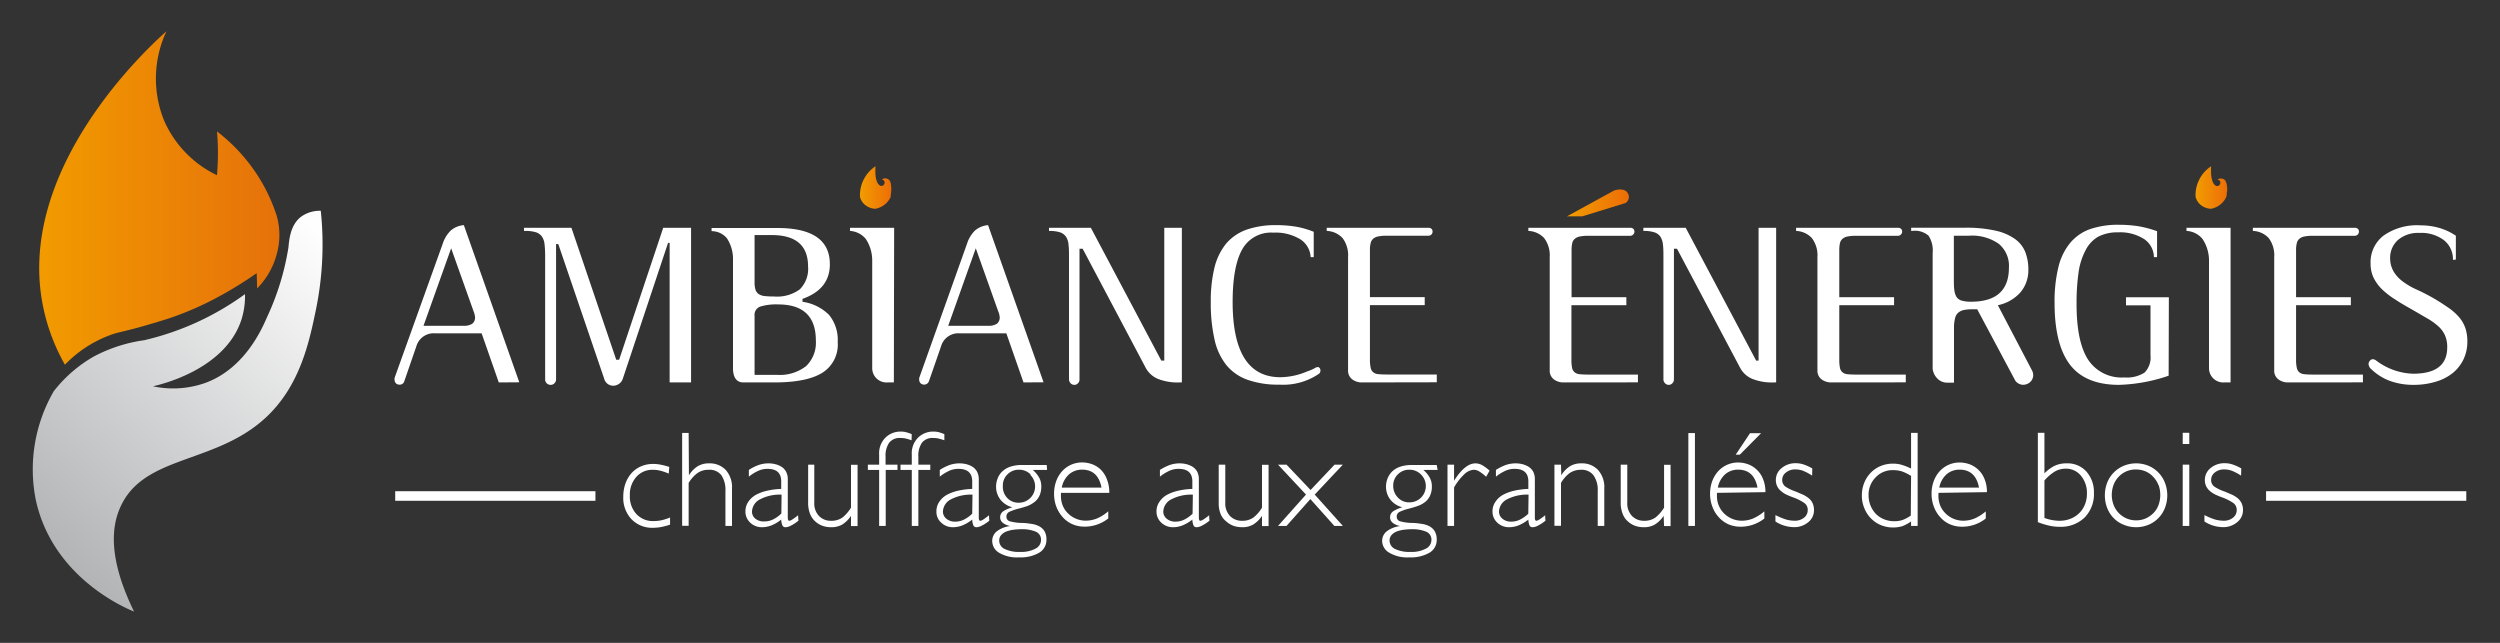 <svg xmlns="http://www.w3.org/2000/svg" xmlns:xlink="http://www.w3.org/1999/xlink" viewBox="0 0 350 90"><rect x="0" y="0" width="350" height="90" fill="#333333" stroke="none"/><defs><style>.cls-1{fill:url(#Dégradé_sans_nom_5);}.cls-2{fill:url(#Dégradé_sans_nom_9);}.cls-3{fill:#fff;}.cls-4{fill:url(#Dégradé_sans_nom_15);}.cls-5{fill:url(#Dégradé_sans_nom_15-2);}.cls-6{fill:url(#Dégradé_sans_nom_15-3);}</style><linearGradient id="Dégradé_sans_nom_5" x1="5.47" y1="27.72" x2="39.11" y2="27.72" gradientUnits="userSpaceOnUse"><stop offset="0" stop-color="#f29b00"/><stop offset="1" stop-color="#e6710a"/></linearGradient><linearGradient id="Dégradé_sans_nom_9" x1="46.15" y1="33.88" x2="7.15" y2="76.75" gradientUnits="userSpaceOnUse"><stop offset="0" stop-color="#fefefe"/><stop offset="1" stop-color="#b3b4b6"/></linearGradient><linearGradient id="Dégradé_sans_nom_15" x1="120.39" y1="26.25" x2="124.82" y2="26.25" gradientUnits="userSpaceOnUse"><stop offset="0" stop-color="#f29c00"/><stop offset="1" stop-color="#ed6e07"/></linearGradient><linearGradient id="Dégradé_sans_nom_15-2" x1="307.37" y1="26.25" x2="311.8" y2="26.25" xlink:href="#Dégradé_sans_nom_15"/><linearGradient id="Dégradé_sans_nom_15-3" x1="219.37" y1="28.41" x2="228.03" y2="28.41" xlink:href="#Dégradé_sans_nom_15"/></defs><g id="Calque_3" data-name="Calque 3"><path class="cls-1" d="M9.09,51.06a27.65,27.65,0,0,1-3-7.87C1.91,23.82,20.87,6.53,23.3,4.38A15.63,15.63,0,0,0,23,16.94a15.26,15.26,0,0,0,7.38,7.59c.08-1,.13-2.05.13-3.19s-.05-2-.13-2.94a24.51,24.51,0,0,1,5.7,6.18,24.28,24.28,0,0,1,2.63,5.53A9.68,9.68,0,0,1,39,34.38a10.86,10.86,0,0,1-3,6l-.06-2.14a54.1,54.1,0,0,1-5.27,3.26A43,43,0,0,1,25.25,44c-1.37.53-2.38.83-4.4,1.43-3.68,1.08-4.17,1-5.55,1.53A16.93,16.93,0,0,0,9.09,51.06Z"/><path class="cls-2" d="M18.77,85.62C17.91,85.28,7.36,81,5,69.93A21.83,21.83,0,0,1,7.53,54.77a19.05,19.05,0,0,1,5.66-4.89,21.34,21.34,0,0,1,7-2.25,39,39,0,0,0,14.11-6.45,10.91,10.91,0,0,1-.5,3.57c-2.27,7-11.35,9.1-12.39,9.33a13.46,13.46,0,0,0,7.49-.53c5.39-2.06,7.75-7.46,8.48-9.14a36.56,36.56,0,0,0,3-9.76c.11-1.06.24-3.09,1.72-4.27a4.49,4.49,0,0,1,2.81-.87,45.26,45.26,0,0,1-.7,13.94c-.7,3.37-1.62,7.79-4.18,11.67C33.21,65.47,20.9,62.68,17,70.68,15.64,73.41,15,77.92,18.77,85.62Z"/><rect class="cls-3" x="55.33" y="68.77" width="28.03" height="1.34"/><rect class="cls-3" x="317.25" y="68.77" width="28.03" height="1.34"/><path class="cls-3" d="M93.62,66.31a6.78,6.78,0,0,0-1.21-.42,4.34,4.34,0,0,0-1-.12,3,3,0,0,0-2.33,1,3.72,3.72,0,0,0-.9,2.6,3.62,3.62,0,0,0,.9,2.58,3.14,3.14,0,0,0,2.41,1,5.39,5.39,0,0,0,1.1-.11,7.57,7.57,0,0,0,1.22-.39v1a10,10,0,0,1-1.28.34,6.57,6.57,0,0,1-1.12.1,4,4,0,0,1-3-1.2,4.33,4.33,0,0,1-1.15-3.15,5.5,5.5,0,0,1,.3-1.84,4.46,4.46,0,0,1,.86-1.47,3.88,3.88,0,0,1,1.32-.94,4.21,4.21,0,0,1,1.69-.34,5.85,5.85,0,0,1,1.05.1,10.72,10.72,0,0,1,1.22.32Z"/><path class="cls-3" d="M96.45,66.54h0a3.92,3.92,0,0,1,1.25-1.28,3,3,0,0,1,1.58-.39,3.08,3.08,0,0,1,2.32.92,3.6,3.6,0,0,1,.88,2.58v5.26h-.92V68.74a3.7,3.7,0,0,0-.56-2.2,2.07,2.07,0,0,0-1.77-.77,2.68,2.68,0,0,0-1.56.44,4.88,4.88,0,0,0-1.26,1.4v6h-.91v-13h.91Z"/><path class="cls-3" d="M111.78,72.91l-.16.11a5,5,0,0,1-1,.62,1.49,1.49,0,0,1-.63.17.45.45,0,0,1-.43-.21,2.22,2.22,0,0,1-.19-.86,5.48,5.48,0,0,1-1.35.81,3.67,3.67,0,0,1-1.34.26,2.34,2.34,0,0,1-1.65-.64,2.08,2.08,0,0,1-.67-1.54,2.38,2.38,0,0,1,.41-1.39,3.2,3.2,0,0,1,1.12-1,6.29,6.29,0,0,1,1.6-.56,10.18,10.18,0,0,1,1.88-.23V67.4c0-1.17-.63-1.76-1.91-1.76a3.07,3.07,0,0,0-1.25.25,6.25,6.25,0,0,0-1.37.84v-.94a6.51,6.51,0,0,1,1.43-.71,4.23,4.23,0,0,1,1.34-.21,4,4,0,0,1,.91.11,3.05,3.05,0,0,1,.86.35,1.82,1.82,0,0,1,.66.69,2.17,2.17,0,0,1,.25,1.09v5.36c0,.29.07.44.21.44a1.12,1.12,0,0,0,.48-.22,8.77,8.77,0,0,0,.75-.55Zm-2.36-3.66a5.94,5.94,0,0,0-3,.65,2,2,0,0,0-1.14,1.73,1.25,1.25,0,0,0,.49,1A1.82,1.82,0,0,0,107,73a2.77,2.77,0,0,0,1.17-.25,4.51,4.51,0,0,0,1.22-.86Z"/><path class="cls-3" d="M119.14,72.22h0a4.15,4.15,0,0,1-1.23,1.22,3.06,3.06,0,0,1-1.6.37,3.75,3.75,0,0,1-1.15-.19,3.12,3.12,0,0,1-1-.6,2.78,2.78,0,0,1-.75-1.07,4.2,4.2,0,0,1-.27-1.59V65.05H114v5.29a2.56,2.56,0,0,0,.67,1.91,2.28,2.28,0,0,0,1.68.66,2.65,2.65,0,0,0,1.57-.44,5.13,5.13,0,0,0,1.22-1.4v-6h.92v8.58h-.92Z"/><path class="cls-3" d="M127.62,61.64a8.76,8.76,0,0,0-.88-.26,3.71,3.71,0,0,0-.67-.06,1.86,1.86,0,0,0-1.58.65,3.22,3.22,0,0,0-.51,2v1.08h1.67v.74H124v7.84h-.92V65.79h-1.58v-.74h1.58V63.63a3.08,3.08,0,0,1,.9-2.38,3,3,0,0,1,2.09-.83,3.23,3.23,0,0,1,.71.07,5.78,5.78,0,0,1,.86.29Z"/><path class="cls-3" d="M132.21,61.64a8.76,8.76,0,0,0-.88-.26,3.71,3.71,0,0,0-.67-.06,1.86,1.86,0,0,0-1.58.65,3.22,3.22,0,0,0-.51,2v1.08h1.67v.74h-1.67v7.84h-.92V65.79h-1.58v-.74h1.58V63.63a3.08,3.08,0,0,1,.9-2.38,3,3,0,0,1,2.09-.83,3.38,3.38,0,0,1,.72.07,6.13,6.13,0,0,1,.85.29Z"/><path class="cls-3" d="M138.5,72.91l-.15.11a5.38,5.38,0,0,1-1,.62,1.49,1.49,0,0,1-.63.17.46.46,0,0,1-.43-.21,2.49,2.49,0,0,1-.18-.86,5.52,5.52,0,0,1-1.36.81,3.63,3.63,0,0,1-1.34.26,2.3,2.3,0,0,1-1.64-.64,2,2,0,0,1-.67-1.54,2.31,2.31,0,0,1,.41-1.39,3,3,0,0,1,1.12-1,6.21,6.21,0,0,1,1.59-.56,10.4,10.4,0,0,1,1.89-.23V67.4c0-1.17-.64-1.76-1.91-1.76a3.12,3.12,0,0,0-1.26.25,6.49,6.49,0,0,0-1.37.84v-.94a6.74,6.74,0,0,1,1.43-.71,4.33,4.33,0,0,1,1.35-.21,4,4,0,0,1,.91.11,3.18,3.18,0,0,1,.86.35,2,2,0,0,1,.66.69,2.28,2.28,0,0,1,.25,1.09v5.36c0,.29.07.44.21.44a1.12,1.12,0,0,0,.48-.22c.22-.15.47-.33.74-.55Zm-2.35-3.66a6,6,0,0,0-3,.65,2,2,0,0,0-1.14,1.73,1.28,1.28,0,0,0,.49,1,1.85,1.85,0,0,0,1.22.4,2.72,2.72,0,0,0,1.16-.25,4.7,4.7,0,0,0,1.23-.86Z"/><path class="cls-3" d="M146.59,65.79h-2a4,4,0,0,1,.91,1.11,2.46,2.46,0,0,1,.28,1.17,3,3,0,0,1-.28,1.38,2.28,2.28,0,0,1-.74.88,3.55,3.55,0,0,1-.95.52c-.33.12-.74.24-1.21.36a6.89,6.89,0,0,0-1.3.45.7.7,0,0,0-.4.66.65.65,0,0,0,.52.67,6.47,6.47,0,0,0,1.6.22c.56,0,1,.08,1.37.13a3.39,3.39,0,0,1,1,.29,2,2,0,0,1,.81.69,2.19,2.19,0,0,1,.3,1.21,2.07,2.07,0,0,1-1,1.84,5.16,5.16,0,0,1-2.82.66,4.94,4.94,0,0,1-2.82-.65,1.93,1.93,0,0,1-.95-1.64,1.7,1.7,0,0,1,.65-1.36,3.8,3.8,0,0,1,1.86-.73v0c-.93-.22-1.4-.63-1.4-1.23a1,1,0,0,1,.42-.83,4.63,4.63,0,0,1,1.3-.57v0a3.09,3.09,0,0,1-1.74-1.15,2.94,2.94,0,0,1-.55-1.7,3.16,3.16,0,0,1,.19-1.11,2.62,2.62,0,0,1,.62-1,3,3,0,0,1,1.15-.71,5.06,5.06,0,0,1,1.69-.25h3.44ZM145,74.43a4.94,4.94,0,0,0-2-.34,9,9,0,0,0-1,.06,4.73,4.73,0,0,0-1,.22,1.93,1.93,0,0,0-.79.49,1.14,1.14,0,0,0-.32.82,1.28,1.28,0,0,0,.77,1.18,4.72,4.72,0,0,0,2.18.41,4.26,4.26,0,0,0,2.11-.45,1.35,1.35,0,0,0,.79-1.21A1.19,1.19,0,0,0,145,74.43Zm-.71-8a2.23,2.23,0,0,0-1.64-.67,2.19,2.19,0,0,0-1.6.65,2.13,2.13,0,0,0-.65,1.59A2.26,2.26,0,0,0,141,69.7a2.12,2.12,0,0,0,1.62.68,2.28,2.28,0,0,0,1.62-3.9Z"/><path class="cls-3" d="M148.53,69a2,2,0,0,1,0,.23v.21a3.58,3.58,0,0,0,.26,1.36,3.24,3.24,0,0,0,.76,1.1,3.34,3.34,0,0,0,1.12.73,3.43,3.43,0,0,0,1.3.26,4.21,4.21,0,0,0,1.62-.31,6.21,6.21,0,0,0,1.57-1v1a5.31,5.31,0,0,1-3.31,1.15,4.25,4.25,0,0,1-1.71-.34,4,4,0,0,1-1.37-1,4.74,4.74,0,0,1-.89-1.47,5.1,5.1,0,0,1-.31-1.81,5,5,0,0,1,.3-1.75,4.15,4.15,0,0,1,.82-1.38,3.76,3.76,0,0,1,2.82-1.24,4.2,4.2,0,0,1,1.39.25,3.5,3.5,0,0,1,1.22.77A3.75,3.75,0,0,1,155,67.2,4.73,4.73,0,0,1,155.3,69Zm5.68-.74c-.32-1.67-1.23-2.51-2.72-2.51a2.74,2.74,0,0,0-1.84.67,3.29,3.29,0,0,0-1,1.84Z"/><path class="cls-3" d="M169.32,72.91l-.15.11a5.38,5.38,0,0,1-1,.62,1.49,1.49,0,0,1-.63.17.45.45,0,0,1-.43-.21,2.27,2.27,0,0,1-.18-.86,5.71,5.71,0,0,1-1.36.81,3.67,3.67,0,0,1-1.34.26,2.34,2.34,0,0,1-1.65-.64,2.08,2.08,0,0,1-.67-1.54,2.31,2.31,0,0,1,.42-1.39,3.07,3.07,0,0,1,1.11-1,6.43,6.43,0,0,1,1.6-.56,10.18,10.18,0,0,1,1.89-.23V67.4c0-1.17-.64-1.76-1.92-1.76a3.1,3.1,0,0,0-1.25.25,6.49,6.49,0,0,0-1.37.84v-.94a6.74,6.74,0,0,1,1.43-.71,4.29,4.29,0,0,1,1.35-.21,4,4,0,0,1,.91.11,3.31,3.31,0,0,1,.86.35,2,2,0,0,1,.66.69,2.28,2.28,0,0,1,.24,1.09v5.36c0,.29.07.44.21.44a1.12,1.12,0,0,0,.48-.22,8.77,8.77,0,0,0,.75-.55ZM167,69.25a6,6,0,0,0-3,.65,2,2,0,0,0-1.14,1.73,1.28,1.28,0,0,0,.49,1,1.84,1.84,0,0,0,1.21.4,2.77,2.77,0,0,0,1.17-.25,4.7,4.7,0,0,0,1.23-.86Z"/><path class="cls-3" d="M176.68,72.22h0a4.17,4.17,0,0,1-1.24,1.22,3,3,0,0,1-1.6.37,3.68,3.68,0,0,1-1.14-.19,3.27,3.27,0,0,1-1-.6A2.66,2.66,0,0,1,170.9,72a4,4,0,0,1-.28-1.59V65.05h.92v5.29a2.56,2.56,0,0,0,.67,1.91,2.29,2.29,0,0,0,1.68.66,2.65,2.65,0,0,0,1.57-.44,5,5,0,0,0,1.22-1.4v-6h.92v8.58h-.92Z"/><path class="cls-3" d="M180.11,73.63h-1.19l3.92-4.39-3.92-4.19h1.19l3.37,3.55,3.36-3.55H188l-3.94,4.19L188,73.63h-1.19l-3.36-3.76Z"/><path class="cls-3" d="M201.27,65.79h-2a3.8,3.8,0,0,1,.91,1.11,2.46,2.46,0,0,1,.28,1.17,3,3,0,0,1-.28,1.38,2.35,2.35,0,0,1-.73.88,3.76,3.76,0,0,1-1,.52q-.5.18-1.2.36a6.63,6.63,0,0,0-1.3.45.71.71,0,0,0-.41.66.65.65,0,0,0,.52.67,6.49,6.49,0,0,0,1.61.22c.56,0,1,.08,1.36.13a3.45,3.45,0,0,1,1,.29,2,2,0,0,1,.8.69,2.19,2.19,0,0,1,.31,1.21,2.06,2.06,0,0,1-1,1.84,5.16,5.16,0,0,1-2.82.66,4.94,4.94,0,0,1-2.82-.65,1.93,1.93,0,0,1-1-1.64,1.7,1.7,0,0,1,.65-1.36,3.88,3.88,0,0,1,1.86-.73v0c-.93-.22-1.4-.63-1.4-1.23a1,1,0,0,1,.42-.83,4.77,4.77,0,0,1,1.3-.57v0a3.09,3.09,0,0,1-1.74-1.15,2.94,2.94,0,0,1-.55-1.7,3.16,3.16,0,0,1,.19-1.11,2.89,2.89,0,0,1,.62-1,3,3,0,0,1,1.15-.71,5.06,5.06,0,0,1,1.69-.25h3.45Zm-1.62,8.64a4.94,4.94,0,0,0-2-.34,8.68,8.68,0,0,0-1,.06,4.68,4.68,0,0,0-1,.22,1.93,1.93,0,0,0-.79.49,1.14,1.14,0,0,0-.32.82,1.3,1.3,0,0,0,.77,1.18,4.75,4.75,0,0,0,2.18.41,4.26,4.26,0,0,0,2.11-.45,1.36,1.36,0,0,0,.8-1.21A1.19,1.19,0,0,0,199.65,74.43Zm-.71-8a2.23,2.23,0,0,0-1.63-.67,2.19,2.19,0,0,0-1.61.65,2.16,2.16,0,0,0-.65,1.59,2.3,2.3,0,0,0,.65,1.65,2.12,2.12,0,0,0,1.63.68,2.28,2.28,0,0,0,1.61-3.9Z"/><path class="cls-3" d="M208.06,66.75a6.15,6.15,0,0,0-1-.77,1.48,1.48,0,0,0-.73-.21,2.08,2.08,0,0,0-1.34.64,7.8,7.8,0,0,0-1.42,1.83v5.39h-.92V65.05h.92V67.3h0q1.53-2.43,3-2.43a2,2,0,0,1,.89.23,6,6,0,0,1,1.08.79Z"/><path class="cls-3" d="M216.36,72.91l-.15.11a5.38,5.38,0,0,1-1,.62,1.49,1.49,0,0,1-.63.17.45.45,0,0,1-.43-.21,2.27,2.27,0,0,1-.18-.86,5.71,5.71,0,0,1-1.36.81,3.67,3.67,0,0,1-1.34.26,2.34,2.34,0,0,1-1.65-.64,2.08,2.08,0,0,1-.67-1.54,2.31,2.31,0,0,1,.42-1.39,3.07,3.07,0,0,1,1.11-1,6.43,6.43,0,0,1,1.6-.56,10.18,10.18,0,0,1,1.89-.23V67.4c0-1.17-.64-1.76-1.92-1.76a3.1,3.1,0,0,0-1.25.25,6.49,6.49,0,0,0-1.37.84v-.94a6.74,6.74,0,0,1,1.43-.71,4.29,4.29,0,0,1,1.35-.21,4,4,0,0,1,.91.11,3.31,3.31,0,0,1,.86.35,2,2,0,0,1,.66.69,2.28,2.28,0,0,1,.24,1.09v5.36c0,.29.07.44.22.44a1.15,1.15,0,0,0,.47-.22,8.77,8.77,0,0,0,.75-.55ZM214,69.25a6,6,0,0,0-3,.65,2,2,0,0,0-1.14,1.73,1.28,1.28,0,0,0,.49,1,1.85,1.85,0,0,0,1.22.4,2.75,2.75,0,0,0,1.16-.25,4.7,4.7,0,0,0,1.23-.86Z"/><path class="cls-3" d="M218.58,66.54h0a3.91,3.91,0,0,1,1.24-1.28,3,3,0,0,1,1.59-.39,3.06,3.06,0,0,1,2.31.92,3.59,3.59,0,0,1,.88,2.6v5.24h-.92V68.74a3.49,3.49,0,0,0-.6-2.21,2.07,2.07,0,0,0-1.73-.76,2.78,2.78,0,0,0-1.57.44,4.58,4.58,0,0,0-1.24,1.4v6h-.92V65.05h.92Z"/><path class="cls-3" d="M232.91,72.22h0a4.17,4.17,0,0,1-1.24,1.22,3,3,0,0,1-1.59.37,3.7,3.7,0,0,1-1.15-.19,3.12,3.12,0,0,1-1-.6,2.58,2.58,0,0,1-.75-1.07,4,4,0,0,1-.28-1.59V65.05h.92v5.29a2.56,2.56,0,0,0,.67,1.91,2.31,2.31,0,0,0,1.68.66,2.65,2.65,0,0,0,1.57-.44,5.15,5.15,0,0,0,1.23-1.4v-6h.91v8.58h-.91Z"/><path class="cls-3" d="M237.29,73.63h-.92v-13h.92Z"/><path class="cls-3" d="M240.37,69a2,2,0,0,1,0,.23v.21a3.4,3.4,0,0,0,.27,1.36,3.36,3.36,0,0,0,.75,1.1,3.52,3.52,0,0,0,2.42,1,4.17,4.17,0,0,0,1.62-.31,6.43,6.43,0,0,0,1.58-1v1a5.35,5.35,0,0,1-3.31,1.15,4.29,4.29,0,0,1-1.72-.34,3.93,3.93,0,0,1-1.36-1,4.39,4.39,0,0,1-.89-1.47,5.1,5.1,0,0,1-.32-1.81,5,5,0,0,1,.3-1.75,4.32,4.32,0,0,1,.82-1.38,3.76,3.76,0,0,1,2.82-1.24,4.16,4.16,0,0,1,1.39.25,3.6,3.6,0,0,1,2.09,2.08,4.73,4.73,0,0,1,.33,1.82Zm5.68-.74c-.32-1.67-1.23-2.51-2.72-2.51a2.72,2.72,0,0,0-1.83.67,3.31,3.31,0,0,0-1,1.84Zm-2.47-4.61H243l2-3h1.55Z"/><path class="cls-3" d="M253.7,66.59a6.84,6.84,0,0,0-1.25-.67,2.94,2.94,0,0,0-1.1-.2,2,2,0,0,0-1.3.42,1.26,1.26,0,0,0-.54,1,1.14,1.14,0,0,0,.47,1,6.49,6.49,0,0,0,1.46.69l1,.43a4.35,4.35,0,0,1,.74.46,2,2,0,0,1,.57.7,2.25,2.25,0,0,1,.21,1,2.13,2.13,0,0,1-.81,1.69,3,3,0,0,1-2,.69,4.88,4.88,0,0,1-2.59-.79v-.9a9.63,9.63,0,0,0,1.46.61,4.38,4.38,0,0,0,1.24.18,2,2,0,0,0,1.3-.42,1.31,1.31,0,0,0,.52-1.07,1.14,1.14,0,0,0-.49-1,6.81,6.81,0,0,0-1.5-.76,10,10,0,0,1-1-.41,3.19,3.19,0,0,1-.71-.46,2.07,2.07,0,0,1-.55-.66,1.94,1.94,0,0,1-.21-.91,2.1,2.1,0,0,1,.81-1.68,3,3,0,0,1,2-.68,3.41,3.41,0,0,1,1.09.18,6.75,6.75,0,0,1,1.2.55Z"/><path class="cls-3" d="M268.47,73.63h-.92V73a5.3,5.3,0,0,1-1.24.67,4.57,4.57,0,0,1-3-.16,4.13,4.13,0,0,1-1.38-.94,4.35,4.35,0,0,1-.93-1.44,4.49,4.49,0,0,1-.34-1.76,4.65,4.65,0,0,1,.33-1.77,4.33,4.33,0,0,1,.91-1.41,4,4,0,0,1,1.38-.94,4.41,4.41,0,0,1,1.73-.34,4.2,4.2,0,0,1,1.2.16,8.14,8.14,0,0,1,1.34.53v-5h.92Zm-.92-7a6.18,6.18,0,0,0-1.27-.63,4.08,4.08,0,0,0-1.24-.18,3.23,3.23,0,0,0-2.44,1,3.43,3.43,0,0,0-1,2.51,3.84,3.84,0,0,0,.27,1.44,3.78,3.78,0,0,0,.75,1.17,3.44,3.44,0,0,0,1.15.76,3.75,3.75,0,0,0,1.43.27,3.66,3.66,0,0,0,1.15-.17,4.94,4.94,0,0,0,1.16-.62Z"/><path class="cls-3" d="M271.38,69a2,2,0,0,1,0,.23v.21a3.58,3.58,0,0,0,.26,1.36,3.39,3.39,0,0,0,.76,1.1,3.52,3.52,0,0,0,2.42,1,4.21,4.21,0,0,0,1.62-.31,6.21,6.21,0,0,0,1.57-1v1a5.3,5.3,0,0,1-3.3,1.15,4.26,4.26,0,0,1-1.72-.34,3.84,3.84,0,0,1-1.36-1,4.39,4.39,0,0,1-.89-1.47,5.1,5.1,0,0,1-.32-1.81,5,5,0,0,1,.3-1.75,4.15,4.15,0,0,1,.82-1.38,3.76,3.76,0,0,1,2.82-1.24,4.16,4.16,0,0,1,1.39.25,3.6,3.6,0,0,1,2.09,2.08,4.73,4.73,0,0,1,.33,1.82Zm5.68-.74c-.32-1.67-1.23-2.51-2.72-2.51a2.74,2.74,0,0,0-1.84.67,3.29,3.29,0,0,0-1,1.84Z"/><path class="cls-3" d="M285.3,60.59h.92v5.68a5.37,5.37,0,0,1,1.43-1.06,3.85,3.85,0,0,1,1.67-.34A3.55,3.55,0,0,1,292.08,66a4.32,4.32,0,0,1,1.07,3,4.66,4.66,0,0,1-1.31,3.46,4.78,4.78,0,0,1-3.5,1.29,6.2,6.2,0,0,1-1.45-.16,11.07,11.07,0,0,1-1.59-.49Zm.92,11.92a6.19,6.19,0,0,0,2.1.4,4.13,4.13,0,0,0,1.54-.28,3.61,3.61,0,0,0,1.23-.79,3.45,3.45,0,0,0,.8-1.22,3.89,3.89,0,0,0,.28-1.5,3.76,3.76,0,0,0-.83-2.51,2.69,2.69,0,0,0-2.14-1,3.05,3.05,0,0,0-1.5.39,6.2,6.2,0,0,0-1.48,1.27Z"/><path class="cls-3" d="M303.09,71.11a4.17,4.17,0,0,1-2.3,2.36,4.57,4.57,0,0,1-3.46,0,4,4,0,0,1-1.41-.93,4.29,4.29,0,0,1-.92-1.43,5,5,0,0,1,0-3.52,4.22,4.22,0,0,1,2.33-2.38,4.57,4.57,0,0,1,3.46,0,4.13,4.13,0,0,1,1.38.94,4.23,4.23,0,0,1,.92,1.43,4.89,4.89,0,0,1,0,3.53Zm-.9-3.18a3.36,3.36,0,0,0-.7-1.13A3.2,3.2,0,0,0,300.4,66a3.41,3.41,0,0,0-1.34-.27,3.22,3.22,0,0,0-2.43,1,3.31,3.31,0,0,0-.72,1.13,4,4,0,0,0-.26,1.43,3.88,3.88,0,0,0,.26,1.41,3.35,3.35,0,0,0,3.15,2.15,3.31,3.31,0,0,0,1.34-.27,3.62,3.62,0,0,0,1.08-.75,3.11,3.11,0,0,0,.71-1.12,4.16,4.16,0,0,0,0-2.84Z"/><path class="cls-3" d="M306.5,62.16h-.92V60.59h.92Zm0,11.47h-.92V65.05h.92Z"/><path class="cls-3" d="M313.75,66.59a6.88,6.88,0,0,0-1.26-.67,2.9,2.9,0,0,0-1.1-.2,2,2,0,0,0-1.3.42,1.28,1.28,0,0,0-.53,1,1.11,1.11,0,0,0,.47,1,6.49,6.49,0,0,0,1.46.69l1,.43a4.44,4.44,0,0,1,.75.46,2.17,2.17,0,0,1,.57.7,2.25,2.25,0,0,1,.21,1,2.14,2.14,0,0,1-.82,1.69,3,3,0,0,1-2,.69,4.88,4.88,0,0,1-2.58-.79v-.9a9.57,9.57,0,0,0,1.45.61,4.45,4.45,0,0,0,1.25.18,2,2,0,0,0,1.3-.42,1.34,1.34,0,0,0,.52-1.07,1.17,1.17,0,0,0-.49-1,7.3,7.3,0,0,0-1.5-.76,10,10,0,0,1-1-.41,3.5,3.5,0,0,1-.72-.46,2.17,2.17,0,0,1-.54-.66,1.94,1.94,0,0,1-.21-.91,2.12,2.12,0,0,1,.8-1.68,3,3,0,0,1,2-.68,3.37,3.37,0,0,1,1.09.18,6.5,6.5,0,0,1,1.21.55Z"/><path class="cls-3" d="M69.83,53.54l-2.4-6.87H60.94a2.52,2.52,0,0,0-2.65,1.81l-1.68,4.87a.66.66,0,0,1-.69.5.67.67,0,0,1-.5-.2.72.72,0,0,1-.18-.49.9.9,0,0,1,0-.25L62,34.07a4.53,4.53,0,0,1,1.1-1.79,3.18,3.18,0,0,1,1.84-.76l7.76,22ZM63.16,34.76,59.29,45.61h5.55a2.21,2.21,0,0,0,1.27-.28,1.1,1.1,0,0,0,.39-1,2.91,2.91,0,0,0-.19-.72Z"/><path class="cls-3" d="M96.75,53.54h-3V34h-.22l-6.33,19a1.42,1.42,0,0,1-1.34,1,1.3,1.3,0,0,1-1.28-1L78.16,34.17h-.31V53.1a.77.77,0,0,1-.22.55.7.7,0,0,1-.53.23.75.75,0,0,1-.56-.22.73.73,0,0,1-.22-.56V35.91a15.75,15.75,0,0,0-.08-1.68,2.31,2.31,0,0,0-.37-1.11,1.68,1.68,0,0,0-.86-.61,5.15,5.15,0,0,0-1.53-.18h-.12v-.44H80l6.27,18.47h.41l6.17-18.47h3.9Z"/><path class="cls-3" d="M112.35,42.25a6.55,6.55,0,0,1,3.73,1.85,5.54,5.54,0,0,1,1.2,3.79,4.65,4.65,0,0,1-2.19,4.32c-1.45.89-3.69,1.33-6.7,1.33h-4.31c-.91,0-1.4-.61-1.46-1.81V36.1a5.28,5.28,0,0,0-.85-2.74,2.8,2.8,0,0,0-2.15-1v-.44h9.2q7.37,0,7.36,5.08,0,3.49-3.83,4.84Zm-6.71-2.66a3.29,3.29,0,0,0,.14,1,1.19,1.19,0,0,0,.45.59,1.89,1.89,0,0,0,.85.27,11.57,11.57,0,0,0,1.28.06,5.4,5.4,0,0,0,3.61-1,4.06,4.06,0,0,0,1.16-3.2q0-4.4-5.09-4.4h-2.4Zm3.15,12.89a6,6,0,0,0,4.06-1.22,4.56,4.56,0,0,0,1.37-3.59c0-3.36-1.76-5.05-5.27-5.05a7.64,7.64,0,0,0-2.51.3,1.22,1.22,0,0,0-.8,1.29v8.27Z"/><path class="cls-3" d="M125.14,53.54h-.88a2,2,0,0,1-2.15-1.94V36.35a5.46,5.46,0,0,0-.9-2.9A3.1,3.1,0,0,0,119,32.33v-.44h6.18Z"/><path class="cls-3" d="M143.29,53.54l-2.4-6.87H134.4a2.51,2.51,0,0,0-2.65,1.81l-1.69,4.87a.72.72,0,0,1-1.18.3.69.69,0,0,1-.19-.49.9.9,0,0,1,0-.25l6.71-18.84a4.52,4.52,0,0,1,1.09-1.79,3.21,3.21,0,0,1,1.84-.76l7.77,22Zm-6.68-18.78-3.86,10.85h5.55a2.17,2.17,0,0,0,1.26-.28,1.1,1.1,0,0,0,.39-1,2.51,2.51,0,0,0-.19-.72Z"/><path class="cls-3" d="M165.12,53.54a7.5,7.5,0,0,1-3-.49,3.48,3.48,0,0,1-1.73-1.57l-8.82-16.66h-.44V53.1a.73.73,0,0,1-.22.56.66.66,0,0,1-.5.22.72.72,0,0,1-.53-.23.82.82,0,0,1-.22-.55v-17c0-.71,0-1.3-.06-1.78a2.48,2.48,0,0,0-.34-1.15,1.67,1.67,0,0,0-.84-.64,5,5,0,0,0-1.56-.2v-.44h5.86l9.86,18.59H163V31.89h2.46V53.54Z"/><path class="cls-3" d="M184.8,51.6a.85.85,0,0,1,.07.28.76.76,0,0,1-.16.41,8.86,8.86,0,0,1-5.58,1.56,12.91,12.91,0,0,1-4.45-.67,6.74,6.74,0,0,1-3-2.08,8.7,8.7,0,0,1-1.65-3.6,22.88,22.88,0,0,1-.52-5.25,19.45,19.45,0,0,1,.53-4.84,8.51,8.51,0,0,1,1.65-3.34,6.73,6.73,0,0,1,2.87-1.93,12.29,12.29,0,0,1,4.15-.62,16.79,16.79,0,0,1,2.7.21,12.2,12.2,0,0,1,2.51.72V36h-.43a3.14,3.14,0,0,0-1.47-2.51,6.66,6.66,0,0,0-3.77-.92,4.6,4.6,0,0,0-4.36,2.38q-1.32,2.39-1.32,7.32,0,10.53,6.67,10.54A9.72,9.72,0,0,0,183,52a6.42,6.42,0,0,0,1-.42,1.13,1.13,0,0,1,.53-.2A.48.48,0,0,1,184.8,51.6Z"/><path class="cls-3" d="M190.7,53.54a2.21,2.21,0,0,1-1.4-.44,1.51,1.51,0,0,1-.57-1.28V36a4,4,0,0,0-.77-2.67,3.18,3.18,0,0,0-2.22-1v-.44H200a.59.59,0,0,1,.4.14.5.5,0,0,1,.16.39.57.57,0,0,1-.17.42A.57.57,0,0,1,200,33h-5.93a5.58,5.58,0,0,0-1.12.1,1.47,1.47,0,0,0-.71.33,1.15,1.15,0,0,0-.35.62,3.89,3.89,0,0,0-.1,1v6.55h7.67v1.12h-7.67v7.62a4.9,4.9,0,0,0,.1,1.13,1.11,1.11,0,0,0,.35.64,1.27,1.27,0,0,0,.71.27,11.39,11.39,0,0,0,1.15.05h7.05v1.09Z"/><path class="cls-3" d="M218.93,53.54a2.26,2.26,0,0,1-1.41-.44,1.54,1.54,0,0,1-.56-1.28V36a4,4,0,0,0-.78-2.67,3.17,3.17,0,0,0-2.21-1v-.44h14.28a.62.62,0,0,1,.41.14.53.53,0,0,1,.16.39.54.54,0,0,1-.18.42.54.54,0,0,1-.42.17H222.3a5.69,5.69,0,0,0-1.13.1,1.47,1.47,0,0,0-.7.33,1.11,1.11,0,0,0-.36.62,4.48,4.48,0,0,0-.09,1v6.55h7.67v1.12H220v7.62a5.65,5.65,0,0,0,.09,1.13,1.07,1.07,0,0,0,.36.64,1.26,1.26,0,0,0,.7.27,11.61,11.61,0,0,0,1.16.05h7v1.09Z"/><path class="cls-3" d="M248.34,53.54a7.47,7.47,0,0,1-3-.49,3.44,3.44,0,0,1-1.73-1.57l-8.83-16.66h-.43V53.1a.77.77,0,0,1-.22.56.68.68,0,0,1-.5.22.7.7,0,0,1-.53-.23.77.77,0,0,1-.22-.55v-17c0-.71,0-1.3-.06-1.78a2.6,2.6,0,0,0-.34-1.15,1.65,1.65,0,0,0-.85-.64,4.88,4.88,0,0,0-1.56-.2v-.44H236l9.86,18.59h.34V31.89h2.46V53.54Z"/><path class="cls-3" d="M256.39,53.54A2.26,2.26,0,0,1,255,53.1a1.54,1.54,0,0,1-.56-1.28V36a4,4,0,0,0-.78-2.67,3.17,3.17,0,0,0-2.21-1v-.44h14.28a.62.62,0,0,1,.41.14.53.53,0,0,1,.16.39.54.54,0,0,1-.18.42.54.54,0,0,1-.42.17h-5.92a5.69,5.69,0,0,0-1.13.1,1.47,1.47,0,0,0-.7.33,1.11,1.11,0,0,0-.36.62,4.48,4.48,0,0,0-.09,1v6.55h7.67v1.12h-7.67v7.62a5.65,5.65,0,0,0,.09,1.13,1.07,1.07,0,0,0,.36.64,1.26,1.26,0,0,0,.7.27,11.61,11.61,0,0,0,1.16.05h7v1.09Z"/><path class="cls-3" d="M284.49,51.88a1.42,1.42,0,0,1,.16.6,1.32,1.32,0,0,1-.42,1,1.46,1.46,0,0,1-1,.39,1.34,1.34,0,0,1-.68-.2,1.2,1.2,0,0,1-.5-.55l-5.24-9.82-.38,0-.34,0a5.6,5.6,0,0,0-1.19.11,1.76,1.76,0,0,0-.76.38,1.4,1.4,0,0,0-.42.72,5.37,5.37,0,0,0-.16,1.13v7.93h-.93a1.88,1.88,0,0,1-1.34-.52,2.34,2.34,0,0,1-.72-1.42V35.45A3.83,3.83,0,0,0,270,33a2.9,2.9,0,0,0-2.22-.68h-.22v-.44h7.58a18.61,18.61,0,0,1,4.23.41,7.49,7.49,0,0,1,2.73,1.17,4.17,4.17,0,0,1,1.45,1.85,6.74,6.74,0,0,1,.42,2.43,4.79,4.79,0,0,1-1.11,3.19,5.77,5.77,0,0,1-3.16,1.8ZM273.54,39c0,.63,0,1.14.06,1.55a2.52,2.52,0,0,0,.3,1,1.27,1.27,0,0,0,.72.53,4.67,4.67,0,0,0,1.33.16q5.3,0,5.3-4.78a4,4,0,0,0-1.43-3.33A6.51,6.51,0,0,0,275.64,33h-2.1Z"/><path class="cls-3" d="M303.61,52.6a23.37,23.37,0,0,1-6.95,1.28c-3.12,0-5.41-.94-6.85-2.81s-2.17-4.76-2.17-8.67a20.26,20.26,0,0,1,.52-4.93,8.37,8.37,0,0,1,1.6-3.38,6.41,6.41,0,0,1,2.81-2,12.09,12.09,0,0,1,4.15-.62,17,17,0,0,1,2.7.21,15.05,15.05,0,0,1,2.57.69V36h-.44a3.11,3.11,0,0,0-1.37-2.53,6.21,6.21,0,0,0-3.65-.94,5.82,5.82,0,0,0-2.79.61A4.53,4.53,0,0,0,292,35a9.31,9.31,0,0,0-1,3.13,30.29,30.29,0,0,0-.28,4.45c0,3.49.53,6.08,1.6,7.75a5.59,5.59,0,0,0,5.07,2.51,4.61,4.61,0,0,0,2.84-.67,3,3,0,0,0,.84-2.42v-7h-3.43V41.62h6Z"/><path class="cls-3" d="M312.28,53.54h-.87a2,2,0,0,1-2.15-1.94V36.35a5.46,5.46,0,0,0-.91-2.9,3.1,3.1,0,0,0-2.24-1.12v-.44h6.17Z"/><path class="cls-3" d="M320.36,53.54a2.21,2.21,0,0,1-1.4-.44,1.51,1.51,0,0,1-.57-1.28V36a4,4,0,0,0-.77-2.67,3.18,3.18,0,0,0-2.22-1v-.44h14.29a.59.59,0,0,1,.4.14.5.5,0,0,1,.16.39.58.58,0,0,1-.6.59h-5.92a5.58,5.58,0,0,0-1.12.1,1.47,1.47,0,0,0-.71.33,1.15,1.15,0,0,0-.35.62,3.89,3.89,0,0,0-.1,1v6.55h7.67v1.12h-7.67v7.62a4.9,4.9,0,0,0,.1,1.13,1.11,1.11,0,0,0,.35.64,1.27,1.27,0,0,0,.71.27,11.39,11.39,0,0,0,1.15.05h7.05v1.09Z"/><path class="cls-3" d="M343.41,36.38a3.37,3.37,0,0,0-1.28-2.77,5.29,5.29,0,0,0-3.43-1,4.32,4.32,0,0,0-3,1,3.35,3.35,0,0,0-1.08,2.62A3.66,3.66,0,0,0,335.1,38a4.8,4.8,0,0,0,1.39,1.48,10,10,0,0,0,1.91,1.09A28.22,28.22,0,0,1,341,41.93c.73.44,1.36.86,1.92,1.25a7.73,7.73,0,0,1,1.38,1.26,4.72,4.72,0,0,1,.85,1.49,5.89,5.89,0,0,1,.28,1.87,5.79,5.79,0,0,1-.53,2.49,5.62,5.62,0,0,1-1.5,1.92A6.82,6.82,0,0,1,341,53.44a10.55,10.55,0,0,1-3.12.44,9.62,9.62,0,0,1-3.31-.56A7.52,7.52,0,0,1,332,51.7a1,1,0,0,1-.4-.72.65.65,0,0,1,.19-.48.52.52,0,0,1,.4-.21.79.79,0,0,1,.44.16,9,9,0,0,0,5.21,1.87q4.77,0,4.77-3.68a4,4,0,0,0-.33-1.73,3.81,3.81,0,0,0-.95-1.26,9,9,0,0,0-1.5-1.07l-1.93-1.12c-.94-.54-1.78-1-2.53-1.51a11.13,11.13,0,0,1-1.89-1.45,6,6,0,0,1-1.18-1.62,4.63,4.63,0,0,1-.42-2A4.7,4.7,0,0,1,333.68,33a8.12,8.12,0,0,1,5.21-1.45,9.28,9.28,0,0,1,2.57.35A8.24,8.24,0,0,1,343.82,33v3.34Z"/><path class="cls-4" d="M122.57,23.27a4.89,4.89,0,0,0-1.69,1.94,4.82,4.82,0,0,0-.48,2.35,2.11,2.11,0,0,0,.48.91,2.42,2.42,0,0,0,1.67.76,2.93,2.93,0,0,0,2.15-1.67c0-.07,0-.15,0-.26a4.17,4.17,0,0,0,0-1.66,1,1,0,0,0-.25-.48.87.87,0,0,0-1-.05.48.48,0,0,1,.39.36.5.5,0,0,1-.14.44.46.46,0,0,1-.49.08,1.2,1.2,0,0,1-.3-.3,1.17,1.17,0,0,1-.16-.34,3,3,0,0,1-.17-.75A9.26,9.26,0,0,1,122.57,23.27Z"/><path class="cls-5" d="M309.56,23.27a4.86,4.86,0,0,0-2.18,4.29,2.36,2.36,0,0,0,.48.91,2.45,2.45,0,0,0,1.67.76,3,3,0,0,0,1.39-.65,3.05,3.05,0,0,0,.76-1,2.61,2.61,0,0,0,.06-.26c0-.19,0-.34.05-.48a3.26,3.26,0,0,0-.09-1.18,1,1,0,0,0-.25-.48.87.87,0,0,0-1-.05.46.46,0,0,1,.25.8.45.45,0,0,1-.48.08,1.21,1.21,0,0,1-.31-.3,1.5,1.5,0,0,1-.16-.34,3.66,3.66,0,0,1-.17-.75A7.85,7.85,0,0,1,309.56,23.27Z"/><path class="cls-6" d="M219.37,30.29h2.14l6.07-1.87a1,1,0,0,0,.27-1.43c-.27-.49-1.11-.58-1.87-.32Z"/></g></svg>